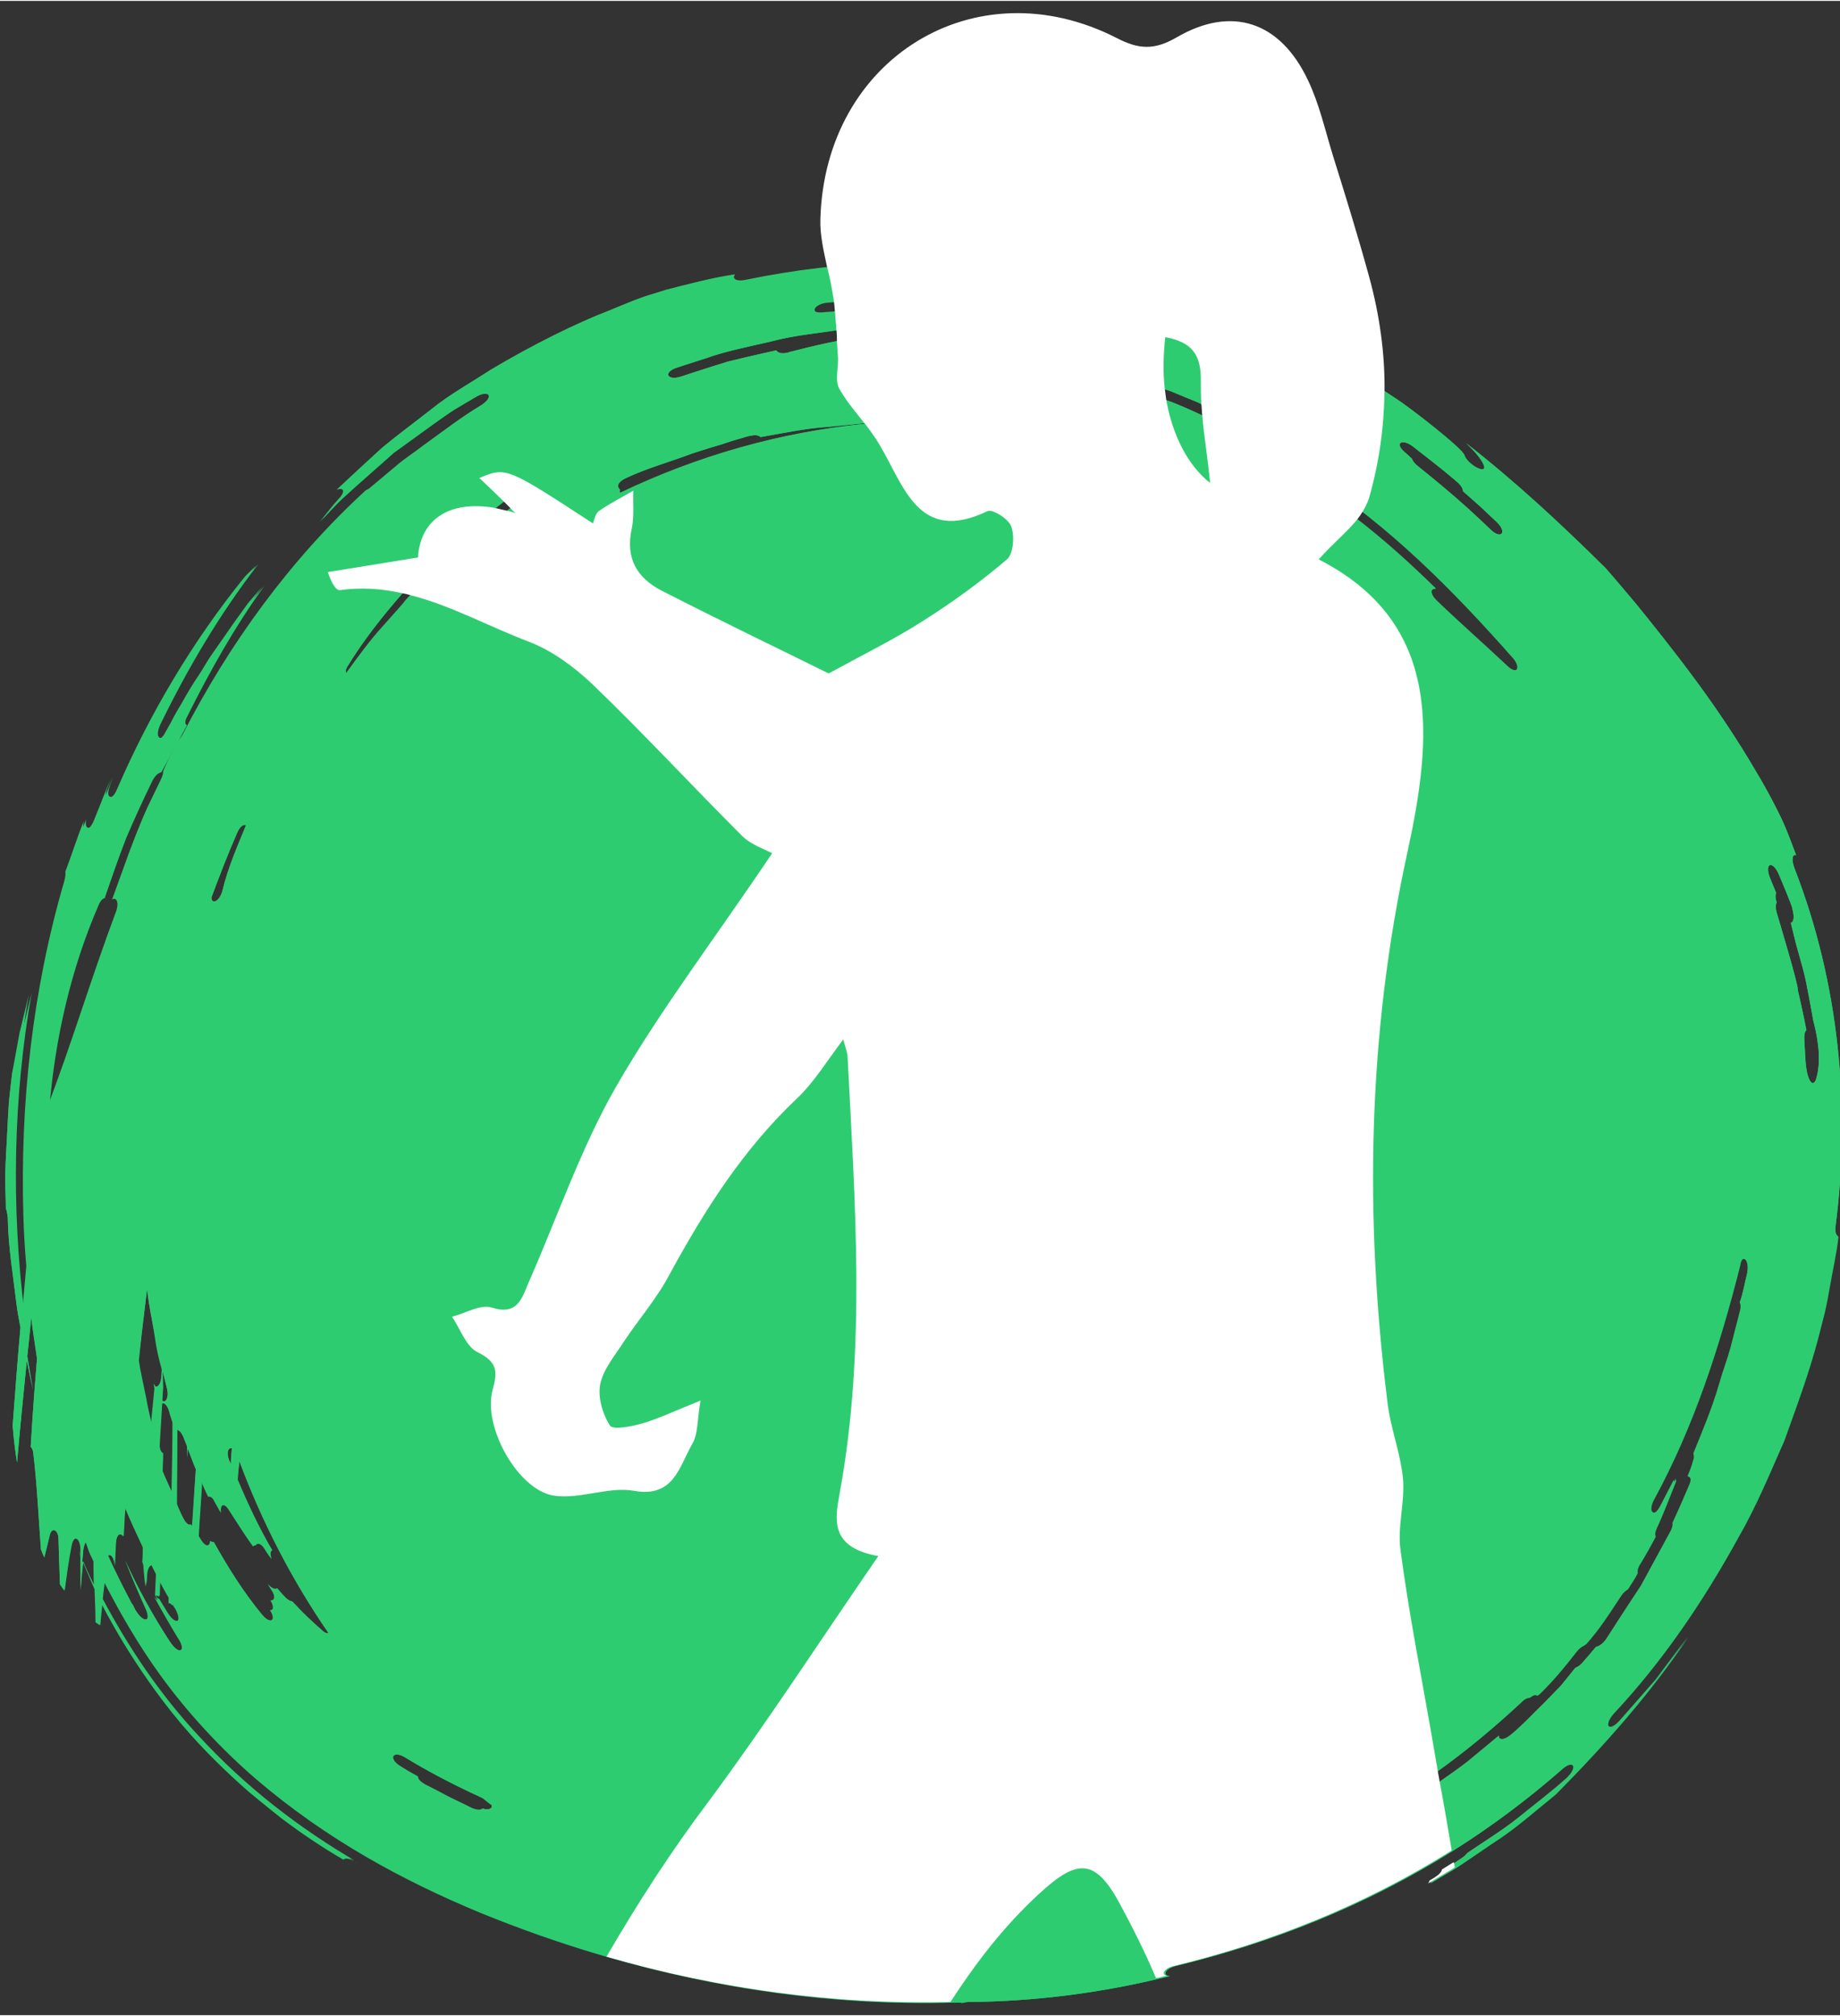 <?xml version="1.0" encoding="utf-8"?>
<!-- Generator: Adobe Illustrator 22.0.1, SVG Export Plug-In . SVG Version: 6.00 Build 0)  -->
<svg version="1.1" baseProfile="tiny" id="_x2014_ŽÓť_1"
	 xmlns="http://www.w3.org/2000/svg" xmlns:xlink="http://www.w3.org/1999/xlink" x="0px" y="0px" viewBox="0 0 377.7 413.3" width="378px" height="414px"
	 xml:space="preserve">
<rect x="0" y="0" width="377.7" height="413.3" fill="#333333" stroke="none"/>
<g>
	<path fill="#2ECC71" d="M376.8,251.3c3.1-23.9,0.8-49.6-8.4-73.2c-0.8-2.1-0.4-3.1,0.3-2.8c-1.1-2.9-2.2-6-3.6-8.7
		c0,0-1.9-3.8-5-9.1c-3.1-5.3-7.5-12-12-18c-4.5-6.1-9-11.7-12.5-16c-3.5-4.3-6-7.1-6-7.1c-8.9-8.8-18.3-17.6-28.7-25.7
		c1.7,1.6,3.2,3.3,3.7,4.6c0.7,2-3.3-0.1-4-2.1c-0.4-1.4-11.3-9.8-14.2-11.7c-4.3-2.9-8.8-5.6-13.2-8.3c0.3,0.8-0.9,1.1-2.7,0.3
		c-36.4-19-77.9-24.4-117.3-16.3c-2.2,0.5-3-0.3-2.3-1.1c-4.8,0.7-9.6,2-14.3,3.2c0,0-1.2,0.4-3.2,1c-2.1,0.6-4.9,1.8-8.3,3.2
		c-6.8,2.6-15.7,7-24.2,12.1c-4.2,2.7-8.5,5.1-12.2,8.1c-3.7,2.9-7.3,5.5-10.1,7.9c-5.6,5.2-9.3,8.6-9.3,8.6c1.3-0.5,2,0.2,0.4,1.9
		c-1.4,1.5-2.6,3.1-3.9,4.7l3.5-3.7c1.2-1.2,2.5-2.3,3.8-3.5l7.8-6.9l8.3-6c1.4-1,2.8-2,4.2-2.9l4.4-2.6c2.9-1.7,3.9-0.1,1.1,1.7
		c-4.1,2.4-7.9,5.4-11.7,8.2c-1.9,1.5-3.9,2.7-5.7,4.3l-5.5,4.6c-0.3,0.2-0.4,0.2-0.6,0.3c-15.6,14.3-28.1,31.6-37.6,50
		c-0.4,0.7-0.8,1.2-1.1,1.5c-1,2-2.1,3.9-2.9,6c0,0.4-0.1,1-0.5,1.8l-2.8,5.8c-1.4,3.1-2.6,6.2-3.7,9.4l-3.4,9.4
		c0.8-0.6,1.5,0.6,0.8,2.5c-5.2,13.8-9.2,27.4-14,40.1c0,0.2-0.1,0.5-0.1,0.7c1.2-14.7,4.5-29,10.2-42.1c0.4-0.9,0.8-1.2,1.2-1.3
		c1.4-4.1,2.8-8.2,4.4-12.3c1.7-4,3.5-7.9,5.4-11.8c0.7-1.3,1.4-1.7,1.8-1.7c1.8-3.2,3.5-6.4,5.3-9.7c-0.4-0.1-0.6-0.7,0.1-1.9
		c4.6-9.2,9.7-18.3,15.8-26.7l-2.9,3.4l-2.6,3.6l-5.1,7.2c-0.8,1.2-1.5,2.5-2.3,3.7c-1.3,1.9-2.5,3.9-3.6,5.9
		c-0.8,1.4-1.6,2.7-2.3,4.1l-1.3,2.3c-1.3,2-2.5,0.9-1.3-1.7c5.6-11.5,12.2-22.7,20.1-32.9l-2.2,2.2c-10.7,13.2-19.5,28-26.3,43.6
		c-1.1,2.6-3,2.6-2-0.2l0.7-2c-1.1,2.8-2.3,5.7-3.4,8.5c-1,2.6-2.6,2.6-2.1,0.2c-1.4,3.4-2.5,7-3.8,10.4c0,0.5,0,1.1-0.2,1.9
		c-6.5,22.2-9.1,45.5-8.4,68.8c0.1,3.4,0.3,6.8,0.6,10.2c-0.4,3.3-0.6,6.7-0.9,10c-2.7-22-2.3-44.1,1.5-65.7
		c-0.6,2.6-1.3,5.3-1.9,7.9L2.5,220c0,0-0.2,1.7-0.5,4.3c-0.3,2.6-0.4,6.1-0.6,9.5c-0.2,3.5-0.4,6.9-0.3,9.6
		c0.1,2.6,0.1,4.4,0.1,4.4c0.2,0.4,0.3,1,0.4,1.9c0.1,6,1.1,11.9,1.8,17.8c0.2,1.6,0.5,3.1,0.8,4.7c-0.6,6.7-1.1,13.5-1.6,20.1
		c0.2,2.7,0.5,5.2,0.9,7.6c0.6-6.9,1.3-13.9,2-20.9c0.4,2,0.8,4.1,1.3,6.1c-0.4-2.3-0.8-4.7-1.2-7c0.3-2.6,0.6-5.3,0.8-7.9
		c0.4,2.8,0.8,5.6,1.2,8.4c-0.8,9.2-1.3,18.1-1.3,18.1c0.2,0.2,0.4,0.4,0.5,1c0.8,6.5,1.1,13.3,1.6,20c0.2,0.5,0.4,1.1,0.7,1.7
		c0.4-1.5,0.7-2.9,1.1-4.5c0.4-1.8,1.7-1.2,1.8,0.6l0.3,9.4c0.3,0.5,0.6,0.9,0.9,1.3c0.4-3.1,0.8-6.1,1.4-9.1
		c0.5-2.6,1.9-1.7,1.9,0.7l0,1.3l-0.4-0.9c0.1,0.3,0.3,0.7,0.4,1l0,6.9c0.2-1.9,0.3-3.9,0.5-5.8c0.8,1.9,1.6,3.7,2.4,5.6
		c0.1,2.3,0.2,4.5,0.2,6.8c0.3,0.2,0.6,0.4,0.9,0.6c0.1-1.4,0.2-2.9,0.4-4.3c0,0.1,0.1,0.2,0.1,0.2c0,0,1.6,3.2,4.4,7.8
		c2.8,4.6,6.9,10.7,11.7,16.4c4.8,5.7,10,10.6,14,14.1c4.1,3.4,6.8,5.5,6.8,5.5c4.1,3.1,8.3,5.9,12.6,8.4c0.3-0.4,1.2-0.3,2.6,0.5
		l0.3,0.2c-11.5-6.8-22.9-15.3-32.9-26.1c-7.9-8.5-14.3-18.1-19.5-27.9c0.1-1.2,0.2-2.4,0.4-3.6c3.3,6.4,7,12.8,11.4,18.9
		c5.8,8,12.6,15.3,19.8,21.5c14.5,12.4,30.3,20.9,46,27.4c31.1,12.7,64.5,19.5,98.3,18.4c0.3,0,0.4,0.1,0.6,0.1
		c0.3-0.1,0.6-0.2,1.1-0.2c13.9-0.1,27.8-1.9,41.5-5.3c-1.6-0.1-1.1-1.5,1.2-2.1c28.3-6.8,55.7-19.6,79-40.1
		c2.5-2.4,3.8-0.9,1.3,1.5c-3.2,2.9-6.7,5.5-10,8.2c-3.4,2.7-6.9,4.8-10.4,7.2c-0.3,0.3-0.4,0.5-0.8,0.8c-1.3,0.9-2.6,1.8-4,2.6
		c-0.1,0.5-0.5,1-1.6,1.7l-1,0.6c0,0.2-0.1,0.3-0.3,0.5c0,0,1.7-1,4.2-2.4c2.5-1.5,5.7-3.8,8.9-6c3.3-2.1,6.4-4.7,8.7-6.6
		c2.3-1.9,3.9-3.2,3.9-3.2c10-10.1,19.3-20.6,27.2-32.3l-6.6,8.8l-7.3,8.3c-2.3,2.6-3.7,1.1-1.4-1.4c10.1-10.8,18.4-23.1,25.5-36
		c3.7-6.4,6.5-13.2,9.5-20c2.5-7,5.2-13.9,7-21.2l1.3-5.1c0.4-1.7,0.7-3.4,1-5.2c0.6-3.5,1.4-6.9,1.8-10.4
		C376.7,253,376.6,252.3,376.8,251.3z M47,299.3c-0.6-1.6-0.1-2.5,0.6-2.3c-0.1,1.1-0.2,2.1-0.2,3.2C47.2,299.9,47.1,299.6,47,299.3
		z M30,286.6c-0.5-2.5-1.1-5-1.5-7.6c0.5-4.9,1.1-9.9,1.7-14.8c0.3,3.4,1.1,6.7,1.7,10.1c0.3,2.2,0.8,4.4,1.4,6.5l-0.1,1.5
		c-0.1,1.6-0.8,2.2-1.3,2c-0.1-0.2-0.2-0.4-0.3-0.6l0.2,1l-0.7,7.1C30.7,290.1,30.3,288.4,30,286.6z M33.3,287.2l0.2-2.7l-0.1-3.3
		c0.3,1.2,0.6,2.4,0.9,3.6C34.7,286.5,34,287.8,33.3,287.2z M48.7,170.6c0.6-1.4,1.4-1.8,1.8-1.5c-1.8,4.4-3.7,8.7-4.8,13.3
		c-0.6,2.4-2.3,3.1-2.3,1.5C45,179.4,46.8,175,48.7,170.6z M32.8,296l0.5-8.2c0.5-0.2,1.1,0.3,1.5,1.7c0.2,0.8,0.5,1.6,0.7,2.3
		c0,4.7-0.1,9.4-0.2,14.2c-0.6-1.4-1.3-2.8-1.9-4.3c0-1.2,0.1-2.5,0.1-3.7C33.1,297.8,32.7,297.2,32.8,296z M290,91.4
		c0,0,2.3,1.8,4.6,3.6c2.3,1.8,4.5,3.7,4.5,3.7c0.9,0.8,1.2,1.4,1.2,1.9c0,0,1.8,1.6,3.5,3.1c1.7,1.6,3.4,3.2,3.4,3.2
		c2.3,2.2,0.9,3.7-1.3,1.5c0,0-3.5-3.4-7.2-6.6c-3.7-3.2-7.6-6.3-7.6-6.3c-0.8-0.6-1.2-1.2-1.3-1.6l-1.5-1.3
		C286.2,90.8,287.7,89.7,290,91.4z M170.1,61.9c10.5-0.9,21.1-0.9,31.2,0.7c2.1,0.3,2.4,1.9-0.1,2c-1,0.1-1.9,0.1-2.8,0.2
		c2.3,0.2,4.6,0.4,6.9,0.8c2.1,0.3,3.5,1.8,1.1,2l-1.4,0.1l9.1,1.6c3,0.5,6,1.5,8.9,2.2c2.5,0.7,1.6,2-0.4,1.9l-1.7,0l7.3,2.5
		l4.2,1.1c1.1,0.3,1.7,0.8,1.9,1.3c1.9,0.6,3.8,1.1,5.7,1.7c1.8,0.7,3.6,1.5,5.4,2.2c3.5,1.6,7.1,3.1,10.3,5.4
		c0.2,0.1,0.3,0.3,0.4,0.4c2.2,1.2,4.4,2.4,6.5,3.7c2.1,1.3,4.1,2.9,6.1,4.4c0.9,0.7,1.1,1.3,0.9,1.6c15.7,10.1,28.8,23.4,41,37.2
		c1.6,1.9,0.8,3.5-1.1,1.8c-4.8-4.6-9.8-8.9-14.7-13.6c-1.5-1.5-1.2-2.6-0.1-2.4c-5.2-5.1-10.5-9.9-16.3-14.4
		c-2.8-2.2-5.8-4.4-8.8-6.3c-3.1-1.9-6-4.1-9.2-5.8l-6.8-3.3c-2.4-1.2-1.9-2.6,0.2-2c-0.7-0.4-1.4-0.8-2.2-1.2
		c-0.8-0.4-1.2-0.7-1.5-1.1c-3.1-1.5-6.3-3-9.6-4.3c-3.3-1.2-6.8-2.1-10.2-3.1c-1-0.3-1.5-0.7-1.7-1.2c0-0.1-3.6-0.8-3.6-0.8
		c-0.6,0.2-1.5,0.2-2.3-0.1l-2.7-0.8l-4.6-0.8c-1.4-0.2-2-0.7-2-1.1c-1.8-0.4-3.6-0.8-5.5-1c-0.8-0.1-1.3-0.3-1.7-0.6
		c-2.2-0.5-4.4-1.1-6.6-1.4c-0.6-0.1-1-0.3-1.3-0.5c-4.8-0.6-9.6-1.4-14.4-1.4c-3-0.1-1.8-2.2,1.2-2c2.3,0.1,4.5,0.2,6.8,0.5
		c-0.4-0.6,0.5-1.4,2.2-1.4c0.3,0,0.5,0,0.8-0.1c-2.9-0.3-5.8-0.7-8.8-0.5c-2.5,0.1-3.6-1.6-0.7-2c1.3-0.2,2.5-0.4,3.7-0.6
		c-6.6,0-13.4-0.1-20,0.7C166,64.3,167,62.1,170.1,61.9z M139.1,75.2c0,0,2.4-0.8,5.9-1.9c3.5-1.3,8.4-2.3,13.2-3.4
		c4.8-1.3,9.8-1.7,13.4-2.3c3.7-0.6,6.1-0.7,6.1-0.7c3.1-0.2,3.2,1.8,0.2,2c-5.4,0.5-10.5,1.8-15.6,3.1c-1.6,0.6-2.7,0.2-2.9-0.3
		c0,0-5,1.1-9.9,2.3c-4.9,1.5-9.7,3.1-9.7,3.1C136.8,78,136.1,76.1,139.1,75.2z M128.3,98c4.4-2.1,9.2-3.4,13.7-5.1c0,0,3-1,6.1-1.9
		c1.5-0.5,3-1,4.2-1.3c1.1-0.4,1.9-0.5,1.9-0.5c1-0.2,1.6,0,1.9,0.3c4.7-0.8,9.2-1.8,13.9-2.1l7-0.7l1.2,0
		c-18,1.7-35.2,6.7-50.9,14.2c-0.2-0.2-0.2-0.4-0.1-0.7C126.6,99.7,126.7,98.8,128.3,98z M106,100.8c2.5-1.6,3.6,0.1,1.1,1.7
		c-2.3,1.3-4.2,3.1-6.4,4.7c-2.1,1.6-4.3,3.1-6.2,4.9l-5.8,5.4l-2.9,2.7l-2.7,2.9c-0.1,0.1-0.1,0.2-0.2,0.3c0,0-1.8,2.1-4.6,5.2
		c-2.2,2.4-4.7,5.8-7.2,9.3c-0.2-0.3-0.1-0.9,0.4-1.6c4.9-8,11.2-15.1,17.7-22l4.6-4.2C97.7,107,101.7,103.7,106,100.8z M19.3,325
		c-0.8-1.6-1.6-3.3-2.4-4.9c0.1-0.8,0.1-1.5,0.2-2.3c0.1-0.6,0.2-1.2,0.5-1.6c0.3,0.7,0.5,1.5,0.8,2.2c0.3,0.6,0.5,1.1,0.8,1.7
		C19.2,321.8,19.2,323.4,19.3,325z M34.9,336.7c-3.5-5.4-6.6-11-9.2-16.7c1.3,3.3,2.7,6.6,4.2,9.9c1.4,3.2-0.9,2.8-2.4-0.3
		c0-0.1-0.2-0.4-0.3-0.6c-0.1-0.1-0.2-0.2-0.2-0.3c-1.7-3.2-3.3-6.4-4.8-9.7c0.6-0.6,1.4,0.4,1.4,2.1l0.2-4.5c0.1-2.1,1-2.5,1.6-1.6
		l0.2-3.7c0-0.7,0.1-1.4,0.2-2.1c1.1,2.7,2.4,5.4,3.6,8c0,1,0,2,0,3c0.1,0.2,0.1,0.3,0.2,0.6c0.1,1.5,0.3,3,0.4,4.5
		c0.1-0.8,0.2-1.5,0.2-2.3c0.1-1.4,0.6-2.1,1.1-2.1c0.3,0.6,0.6,1.2,0.9,1.8c0,0.1,0,0.2,0,0.4c-0.1,1.3-0.1,2.6-0.2,3.9
		c0.1,0,0.1,0.1,0.1,0.2c0.2-0.2,0.5-0.1,0.7,0.1c0-1.1,0.1-2.2,0.1-3.3c0.6,1.1,1.2,2.3,1.9,3.4c0,0.4,0,0.8,0,1.2
		c0.3-0.1,0.6,0.1,0.8,0.5c0-0.1,0-0.2,0-0.3c0.2,0.3,0.3,0.6,0.5,0.8c1.7,2.9,0.1,4-1.7,1.1l-1.7-2.8c-0.3-0.1-0.6-0.4-0.9-0.8
		c1.5,2.9,3.2,5.7,4.9,8.5C38.3,338.5,36.9,339.7,34.9,336.7z M37.7,311.5l-0.3-0.6l0,0l-0.1-0.2c-0.4-0.7-0.7-1.5-1-2.3
		c0-5.1,0.1-10.2,0.1-15.2c0.4,0.1,0.9,0.6,1.3,1.6c0.2,0.6,0.5,1.2,0.7,1.8c0,0.8,0,1.5,0,2.3c0-0.6,0.1-1.3,0.1-1.9
		c0.6,1.4,1.1,2.9,1.7,4.3c-0.3,3.9-0.5,7.8-0.8,11.7l-0.3-0.4C38.9,312.8,38.3,312.6,37.7,311.5z M66.3,334.5
		c-2.2-1.9-4.3-3.9-6.3-6.1c-0.3,0-0.7-0.2-1.2-0.6c-0.7-0.7-1.3-1.4-1.9-2.1c-0.3,0.3-1.1,0.1-1.9-0.9l0.7,1.1c1,1.5,0.7,2.4,0,2.3
		c0.8,1.3,0.6,2.1-0.2,2c1.4,2.1,0.1,3.1-1.7,0.9c-3.8-4.6-7-9.7-9.9-14.9c-0.2,0.1-0.4,0-0.7-0.2c0,1.1-0.9,1.4-1.9-0.2l-0.5-0.8
		c0.2-3.7,0.5-7.4,0.7-11c0.4,1,0.8,1.9,1.3,2.9c0.4-0.1,0.8,0.1,1.3,1l1.3,2.3c-0.3-1.6,0.6-2.3,1.7-0.5c1.6,2.5,3.2,5,4.9,7.4
		c0.1-0.2,0.3-0.2,0.5-0.2c0.3-0.6,1.2-0.5,2,0.9c0.4,0.7,0.8,1.3,1.3,1.9c-0.4-0.9-0.3-1.6,0.1-1.8c-2.7-4.6-5-9.5-7.1-14.5
		c0.1-1.3,0.2-2.6,0.4-3.9c4.6,12.6,10.8,24.4,18.3,35.3C67.1,335,66.8,334.9,66.3,334.5z M99.1,370.9c-0.4,0.3-1,0.4-2.2-0.1
		c0,0-2.4-1.2-4.9-2.4c-2.4-1.3-4.8-2.5-4.8-2.5c-1-0.6-1.4-1.1-1.4-1.6c0,0-0.9-0.5-1.8-1c-0.9-0.5-1.8-1.1-1.8-1.1
		c-2.6-1.6-1.5-3.3,1-1.8c0,0,3.9,2.4,8,4.5c3.6,1.9,7.2,3.5,8,3.9c0.6,0.5,1.2,1,1.8,1.4C101.1,370.9,100.4,371.3,99.1,370.9z
		 M358.6,261.3c-0.5,1.9-0.8,3.9-1.5,5.7c0.2,0.4,0.3,1,0,2l-1.9,7.4c-0.7,2.5-1.6,4.8-2.3,7.3c-1.4,4.9-3.4,9.6-5.3,14.3
		c0.1,0.4,0.2,0.9-0.1,1.6c0,0-0.2,0.8-0.5,1.6c-0.3,0.8-0.6,1.5-0.6,1.5c0.6,0,0.9,0.6,0.3,1.9c-1.1,2.6-2.2,5.1-3.4,7.7
		c0.1,0.3,0,0.8-0.3,1.5c0,0-3.1,5.7-6.2,11.4c-3.6,5.4-7.1,10.9-7.1,10.9c-0.7,1-1.5,1.5-2.1,1.6c-0.9,1.1-1.8,2.1-2.7,3.2
		c-0.5,0.6-1,0.9-1.5,1.1c-1,1.2-2,2.5-3,3.7l-3.3,3.4c-2.3,2.2-4.4,4.6-6.9,6.6c-1.6,1.3-2.6,1.1-2.5,0.2l-6.4,5.3
		c-2.2,1.7-4.4,3.2-6.7,4.8c-4.4,3.3-9.2,5.9-13.9,8.7c-0.1,0-0.1,0.1-0.1,0.1c0,0-0.5,0.3-1,0.6c-0.5,0.3-1.1,0.5-1.1,0.5
		c-0.1,0-0.1,0-0.2,0.1c-2,0.9-3.9,1.8-5.8,2.6c4.4-2.7,8.6-5.7,12.6-8.8c9.7-5.9,18.9-12.9,27.4-20.9c0.8-0.8,1.4-1,1.8-0.9
		c0.8-0.6,1.3-0.7,1.6-0.4c2.8-2.7,5.3-5.7,7.7-8.8c0.6-0.8,1.4-1.4,2-1.6c2.7-3,4.8-6.3,7.1-9.8c0.5-0.8,1-1.2,1.5-1.5
		c0.7-1.1,1.4-2.1,2-3.3c-0.1-0.5,0-1.1,0.6-2c1.1-1.8,2.1-3.6,3.1-5.5c-0.2-0.3-0.2-0.8,0.2-1.7c1.5-3.2,2.7-6.5,4-9.7
		c-0.1-0.1-0.1-0.3-0.1-0.5l-2.8,5.4c-1.4,2.7-3.1,1.7-1.7-1c8.2-15,13.5-31.4,17.7-48C357.6,256.7,359.3,258.3,358.6,261.3z
		 M372.8,221.2c-0.3,1-0.9,1.2-1.4,0.1c-0.9-1.9-0.8-5.1-1-7.6c-0.1-1.4,0-2.2,0.4-2.5c-0.6-3.2-1.4-6.7-1.8-8.4
		c0.4-0.1-4.2-15.4-4.2-15.4c-0.4-1.3-0.3-2-0.1-2.4c-0.1-0.3-0.2-0.6-0.2-0.8c-0.1-0.6,0-0.8,0.1-1.1l-1.2-2.9
		c-1.4-3.2,0.4-4.1,1.8-0.8c0,0,2.9,6.8,2.7,6.9c0.5,1.6,0.3,2.9-0.3,2.9c0.4,1.6,0.8,3.3,1,4.1c0,0,0.3,1,0.7,2.5
		c0.4,1.5,1,3.4,1.4,5.4c0.8,4,1.5,8,1.5,8C373.4,213.7,373.8,217.9,372.8,221.2z"/>
</g>
<g>
	<path fill="#2ECC71" d="M376.8,251.3c3.1-23.9,0.8-49.5-8.4-73.2c-0.8-2.1-0.4-3.1,0.3-2.8c-1.1-2.9-2.2-6-3.6-8.7
		c0,0-1.8-3.9-5-9.1c-3.1-5.3-7.5-12-12-18.1c-4.5-6.1-9-11.7-12.5-16c-3.6-4.2-6-7-6-7c-8.9-8.8-18.3-17.6-28.7-25.7
		c1.7,1.6,3.2,3.3,3.7,4.6c0.7,2-3.3-0.1-4-2.1c-0.4-1.4-11.3-9.9-14.2-11.7c-0.8-0.5-1.6-1.1-2.4-1.5c-3.6-2.3-7.2-4.5-10.8-6.7
		c0.3,0.8-0.9,1.1-2.8,0.3c-31.3-16.3-66.4-22.6-100.7-18.9c-5.5,0.6-11.1,1.5-16.6,2.6c-2.2,0.5-3-0.3-2.3-1.1
		c-4.8,0.7-9.6,2-14.3,3.2c0,0-1.2,0.4-3.2,1c-2,0.6-4.9,1.8-8.3,3.2c-6.8,2.7-15.7,7-24.3,12.1c-4.1,2.7-8.5,5.1-12.2,8.1
		c-3.7,2.9-7.2,5.5-10.1,7.9c-5.6,5.1-9.3,8.6-9.3,8.6c1.3-0.5,2,0.2,0.4,1.9c-1.4,1.5-2.6,3.2-3.9,4.7l3.5-3.7
		c1.2-1.2,2.6-2.3,3.8-3.5l7.8-6.9l8.3-6c1.4-1,2.8-2,4.2-2.9l4.4-2.6c2.8-1.6,3.9-0.1,1.1,1.7c-4.1,2.5-7.9,5.4-11.8,8.2
		c-1.9,1.5-3.9,2.7-5.7,4.3l-5.5,4.6c-0.3,0.2-0.4,0.2-0.6,0.3c-15.6,14.3-28.1,31.6-37.6,50.1c-0.4,0.7-0.8,1.2-1.1,1.5
		c-1,2-2,3.9-2.9,6c0,0.5-0.1,1-0.5,1.8l-2.8,5.8c-1.4,3.1-2.6,6.2-3.8,9.4l-3.4,9.4c0.9-0.6,1.5,0.6,0.8,2.5
		c-5.2,13.9-9.2,27.4-14.1,40.1c0,0.2-0.1,0.5-0.1,0.7c1.2-14.7,4.5-29,10.2-42.1c0.4-0.9,0.8-1.2,1.2-1.3c1.4-4.1,2.8-8.2,4.4-12.3
		c1.8-4,3.6-7.9,5.4-11.8c0.7-1.3,1.4-1.7,1.8-1.7c1.8-3.2,3.5-6.4,5.3-9.6c-0.4-0.1-0.6-0.7,0.1-2c4.6-9.2,9.7-18.3,15.8-26.7
		l-2.9,3.4l-2.6,3.6l-5.1,7.3c-0.8,1.2-1.5,2.5-2.3,3.7c-1.3,1.9-2.5,3.9-3.6,5.9c-0.8,1.3-1.6,2.7-2.3,4.1l-1.3,2.3
		c-1.3,2-2.5,0.9-1.3-1.7c5.6-11.5,12.2-22.7,20.1-32.9l-2.2,2.2c-10.7,13.2-19.5,28-26.3,43.7c-1.1,2.6-3,2.6-2-0.2l0.7-2
		c-1.1,2.8-2.3,5.7-3.4,8.5c-1.1,2.6-2.6,2.6-2.1,0.2c-1.4,3.4-2.5,7-3.8,10.4c0.1,0.5,0,1.1-0.2,1.9c-6.5,22.2-9.1,45.5-8.4,68.8
		c0.1,3.4,0.3,6.8,0.6,10.2c-0.3,3.3-0.6,6.7-0.9,10c-2.7-22-2.3-44.1,1.4-65.7c-0.6,2.7-1.3,5.3-1.9,7.9L2.5,220
		c0,0-0.2,1.7-0.5,4.3c-0.3,2.6-0.4,6.1-0.6,9.5c-0.2,3.5-0.4,7-0.3,9.6c0.1,2.6,0.1,4.4,0.1,4.4c0.2,0.4,0.3,1.1,0.4,1.9
		c0.1,6,1.1,11.9,1.8,17.8c0.2,1.6,0.5,3.1,0.8,4.7c-0.6,6.7-1.1,13.4-1.6,20.1c0.2,2.7,0.5,5.2,0.9,7.6c0.6-6.9,1.3-13.9,2-20.9
		c0.4,2,0.9,4.1,1.3,6.1c-0.5-2.3-0.8-4.7-1.2-7c0.3-2.6,0.5-5.3,0.8-7.9c0.3,2.8,0.8,5.6,1.2,8.4c-0.8,9.2-1.3,18.1-1.3,18.1
		c0.2,0.2,0.4,0.5,0.5,1c0.8,6.5,1.1,13.3,1.6,20c0.2,0.5,0.4,1.1,0.7,1.6c0.4-1.5,0.7-2.9,1.1-4.5c0.4-1.8,1.8-1.2,1.8,0.6l0.3,9.4
		c0.3,0.5,0.6,0.9,1,1.3c0.4-3,0.8-6.1,1.4-9.1c0.5-2.6,1.9-1.7,1.9,0.7v1.3l-0.4-0.9c0.1,0.4,0.3,0.7,0.4,1v6.9
		c0.1-1.9,0.3-3.9,0.5-5.8c0.8,1.9,1.6,3.7,2.4,5.6c0.1,2.3,0.2,4.5,0.2,6.8c0.3,0.2,0.6,0.4,0.9,0.6c0.1-1.4,0.3-2.9,0.4-4.3
		c0.1,0.1,0.1,0.1,0.1,0.2c0,0,1.6,3.2,4.4,7.8c2.8,4.6,6.9,10.7,11.7,16.3c4.8,5.7,10,10.6,14,14.2c4,3.4,6.8,5.5,6.8,5.5
		c4.1,3.1,8.4,5.9,12.6,8.4c0.3-0.4,1.2-0.4,2.6,0.5c-11.5-6.7-22.7-15.2-32.6-26c-7.9-8.5-14.3-18.1-19.5-27.9
		c0.1-1.2,0.3-2.4,0.4-3.6c3.2,6.4,7,12.8,11.4,18.9c5.8,8,12.6,15.3,19.8,21.5c14.5,12.4,30.3,20.9,46,27.5
		c8.7,3.5,17.5,6.6,26.4,9.2c22.9,6.6,46.6,9.9,70.6,9.3c0.4,0,0.8,0,1.3,0c0.3,0,0.4,0.1,0.6,0.1c0.3-0.1,0.6-0.1,1.1-0.2
		c13.1-0.1,26.3-1.7,39.2-4.8c0.8-0.1,1.5-0.4,2.3-0.5c-1.6-0.1-1.1-1.5,1.2-2.1c19.8-4.8,39.2-12.5,57-23.7
		c7.6-4.8,15-10.3,22-16.4c2.5-2.4,3.8-0.9,1.3,1.5c-3.2,2.9-6.7,5.5-10,8.2c-3.4,2.7-6.9,4.8-10.4,7.2c-0.3,0.3-0.4,0.5-0.8,0.8
		c-0.5,0.4-1.1,0.8-1.6,1.1c-0.8,0.5-1.6,1-2.4,1.5c-0.1,0.5-0.5,1-1.6,1.7l-1,0.6c0,0.2-0.1,0.4-0.3,0.6c0,0,1.7-1,4.2-2.5
		c0.4-0.2,0.8-0.5,1.3-0.8c2.3-1.5,5-3.4,7.7-5.2c3.3-2.1,6.4-4.7,8.7-6.6c2.3-1.9,3.9-3.2,3.9-3.2c10-10.1,19.3-20.6,27.2-32.3
		l-6.6,8.8l-7.3,8.3c-2.3,2.6-3.7,1.2-1.4-1.4c10.1-10.8,18.4-23.1,25.5-36c3.7-6.4,6.5-13.2,9.5-20c2.5-7,5.1-13.9,7-21.2l1.3-5.1
		c0.4-1.7,0.7-3.4,1-5.1c0.6-3.5,1.4-6.9,1.8-10.4C376.7,253,376.7,252.3,376.8,251.3z M16.9,320.1c0.1-0.8,0.1-1.5,0.2-2.3
		c0.1-0.6,0.3-1.2,0.5-1.5c0.3,0.7,0.5,1.5,0.8,2.2c0.3,0.6,0.5,1.1,0.8,1.7c0.1,1.6,0.1,3.2,0.1,4.9
		C18.4,323.4,17.7,321.7,16.9,320.1z M290,91.4c0,0,2.3,1.8,4.6,3.6c2.3,1.8,4.5,3.7,4.5,3.7c0.9,0.8,1.2,1.4,1.2,1.9
		c0,0,1.8,1.6,3.5,3.1c1.7,1.6,3.4,3.2,3.4,3.2c2.3,2.2,0.9,3.7-1.3,1.5c0,0-3.5-3.4-7.2-6.6c-3.7-3.2-7.6-6.3-7.6-6.3
		c-0.8-0.6-1.1-1.2-1.3-1.6l-1.4-1.3C286.2,90.8,287.7,89.7,290,91.4z M139.1,75.2c0,0,2.4-0.8,5.9-1.9c3.5-1.3,8.4-2.3,13.2-3.4
		c4.8-1.3,9.7-1.7,13.4-2.3c0,0,0.1,0,0.1,0c3.6-0.6,6-0.7,6-0.7c3.1-0.2,3.2,1.8,0.2,2c-2.1,0.2-4.1,0.5-6.1,0.9
		c-3.2,0.6-6.4,1.4-9.6,2.2c-1.6,0.6-2.7,0.2-2.9-0.3c0,0-5,1.1-9.9,2.3c-4.9,1.5-9.7,3.1-9.7,3.1C136.8,78,136.1,76.1,139.1,75.2z
		 M128.3,98c4.4-2.1,9.2-3.4,13.7-5.1c0,0,3-1,6.1-1.9c1.5-0.5,3-1,4.2-1.3c1.1-0.4,1.9-0.5,1.9-0.5c1-0.2,1.6-0.1,1.9,0.3
		c4.7-0.8,9.2-1.8,14-2.1l7-0.7h0.4l0.8,0c-0.3,0-0.5,0.1-0.8,0.1c-17.8,1.8-34.6,6.7-50.1,14.2c-0.2-0.2-0.2-0.4-0.1-0.7
		C126.6,99.7,126.7,98.8,128.3,98z M48.7,170.7c0.6-1.4,1.4-1.8,1.8-1.5c-1.8,4.4-3.7,8.7-4.8,13.3c-0.6,2.4-2.3,3.1-2.3,1.5
		C45.1,179.5,46.8,175,48.7,170.7z M47.6,297c-0.1,1.1-0.2,2.1-0.2,3.2c-0.1-0.3-0.3-0.6-0.4-0.8C46.4,297.7,46.9,296.8,47.6,297z
		 M33.4,281.2c0.3,1.2,0.6,2.4,0.9,3.6c0.4,1.7-0.2,3-1,2.4l0.1-2.7L33.4,281.2z M34.7,289.4c0.2,0.8,0.5,1.6,0.7,2.3
		c0,4.7-0.1,9.4-0.2,14.2c-0.6-1.4-1.3-2.8-1.9-4.2c0-1.2,0.1-2.5,0.1-3.7c-0.4-0.2-0.7-0.8-0.7-2.1l0.5-8.2
		C33.7,287.6,34.3,288.1,34.7,289.4z M30.2,264.2c0.3,3.4,1.1,6.7,1.6,10.1c0.3,2.2,0.8,4.4,1.4,6.5l-0.1,1.5
		c-0.1,1.6-0.8,2.2-1.3,2c-0.1-0.2-0.2-0.4-0.3-0.6l0.2,1l-0.7,7.1c-0.4-1.7-0.8-3.5-1.1-5.2c-0.5-2.5-1.1-5-1.5-7.6
		C29,274.1,29.6,269.2,30.2,264.2z M34.9,336.7c-3.6-5.4-6.6-11-9.2-16.7c1.3,3.3,2.7,6.6,4.2,9.9c1.4,3.2-0.9,2.8-2.4-0.3
		c0-0.1-0.2-0.4-0.3-0.6c-0.1-0.1-0.2-0.1-0.3-0.3c-1.7-3.2-3.3-6.4-4.8-9.6c0.6-0.6,1.4,0.4,1.4,2.1l0.2-4.5c0.1-2.1,1-2.5,1.6-1.6
		l0.2-3.7c0.1-0.7,0.1-1.4,0.2-2.1c1.1,2.7,2.4,5.4,3.6,8c0,1,0,2-0.1,3c0.1,0.2,0.1,0.3,0.2,0.6c0.1,1.5,0.3,3,0.4,4.5
		c0.1-0.8,0.2-1.5,0.2-2.3c0.1-1.4,0.6-2.1,1.1-2.1c0.3,0.6,0.6,1.2,0.9,1.8c0,0.1,0,0.2,0,0.4c-0.1,1.4-0.1,2.6-0.2,3.9
		c0.1,0,0.1,0.1,0.1,0.2c0.3-0.1,0.5-0.1,0.7,0.2c0-1.1,0.1-2.2,0.1-3.3c0.6,1.1,1.2,2.3,1.9,3.4c0,0.4,0,0.8,0,1.2
		c0.3-0.1,0.5,0.1,0.8,0.5c0-0.1,0-0.2,0-0.3c0.2,0.3,0.3,0.6,0.5,0.8c1.7,2.9,0.1,3.9-1.7,1.1l-1.7-2.7c-0.3-0.1-0.6-0.4-0.9-0.8
		c1.6,2.9,3.2,5.7,4.9,8.5C38.3,338.5,36.9,339.7,34.9,336.7z M39.5,313l-0.3-0.4c-0.3,0.2-0.9,0-1.5-1.1l-0.3-0.6h0l-0.1-0.2
		c-0.3-0.7-0.7-1.5-1-2.3c0-5.1,0.1-10.2,0.1-15.2c0.4,0.1,0.9,0.6,1.3,1.6c0.2,0.6,0.5,1.2,0.7,1.8v2.3c0.1-0.6,0.1-1.3,0.1-1.9
		c0.6,1.4,1.1,2.9,1.7,4.3C40,305.2,39.7,309.1,39.5,313z M66.3,334.5c-2.2-1.9-4.3-3.9-6.3-6.1c-0.3,0-0.7-0.2-1.2-0.6
		c-0.7-0.6-1.3-1.4-2-2.1c-0.3,0.3-1.1,0.1-1.9-0.9l0.7,1.1c1.1,1.5,0.7,2.4-0.1,2.3c0.8,1.3,0.6,2.1-0.1,2c1.4,2.1,0.1,3-1.7,0.9
		c-3.8-4.6-7-9.7-9.9-14.9c-0.2,0.1-0.4,0-0.7-0.2c0,1.1-0.9,1.4-1.9-0.1l-0.5-0.8c0.2-3.7,0.5-7.4,0.7-11.1c0.4,1,0.8,1.9,1.3,2.9
		c0.4-0.1,0.9,0.1,1.3,1l1.3,2.3c-0.3-1.6,0.6-2.3,1.7-0.5c1.6,2.5,3.2,5,4.9,7.4c0.1-0.1,0.3-0.2,0.5-0.2c0.3-0.6,1.2-0.5,2,0.9
		c0.4,0.7,0.9,1.3,1.3,1.9c-0.5-1-0.3-1.6,0.1-1.8c-2.7-4.6-5-9.4-7.1-14.4c0.1-1.3,0.3-2.6,0.4-3.9c4.7,12.6,10.8,24.4,18.3,35.3
		C67.1,335,66.8,334.9,66.3,334.5z M71,138c-0.2-0.3-0.1-0.9,0.4-1.6c3.3-5.3,7.1-10.1,11.2-14.8c2.1-2.4,4.3-4.8,6.5-7.1l4.6-4.2
		c2.6-2,5.2-4.1,7.9-6.1c0.6-0.5,1.2-0.9,1.8-1.4c0.9-0.6,1.7-1.2,2.6-1.8c2.5-1.6,3.6,0.1,1.1,1.7c-0.8,0.5-1.5,1-2.2,1.5
		c-0.3,0.2-0.5,0.4-0.7,0.6c-1.1,0.8-2.2,1.8-3.4,2.6c-2.1,1.6-4.3,3.1-6.2,4.9l-5.9,5.4l-2.9,2.7l-1.5,1.7l-1.1,1.3
		c-0.1,0.1-0.1,0.2-0.2,0.4c0,0-1.8,2.1-4.6,5.2C76,131.1,73.6,134.5,71,138z M99,370.9c-0.3,0.3-1,0.4-2.2-0.1c0,0-2.4-1.2-4.9-2.3
		c-2.4-1.3-4.8-2.5-4.8-2.5c-1-0.6-1.4-1.1-1.4-1.6c0,0-0.9-0.5-1.8-1.1c-0.9-0.6-1.8-1.1-1.8-1.1c-2.6-1.6-1.5-3.3,1-1.8
		c0,0,3.9,2.4,8,4.5c3.6,1.9,7.2,3.5,8,3.9c0.6,0.5,1.2,1,1.8,1.4C101.1,370.9,100.4,371.3,99,370.9z M260.4,94.2l-6.8-3.3
		c-2.4-1.2-1.9-2.6,0.2-2c-0.7-0.4-1.4-0.8-2.2-1.2c-0.8-0.4-1.2-0.7-1.5-1.1c-1.1-0.6-2.2-1.1-3.3-1.5c-2-1-4.1-1.9-6.3-2.8
		c-0.4-0.1-0.8-0.3-1.2-0.4c-3-1-6-1.8-9.1-2.7c-1-0.3-1.5-0.7-1.7-1.2c0-0.1-3.6-0.8-3.6-0.8c-0.6,0.2-1.5,0.2-2.3-0.1l-2.7-0.8
		l-4.6-0.8c-1.4-0.2-2-0.7-2-1.2c-1.8-0.4-3.6-0.8-5.5-1c-0.8-0.1-1.3-0.3-1.7-0.6c-2.2-0.5-4.4-1.1-6.6-1.4c-0.6-0.1-1-0.3-1.3-0.5
		c-4.7-0.6-9.5-1.3-14.4-1.4c-3-0.1-1.8-2.2,1.2-2c2.2,0.1,4.5,0.2,6.8,0.5c-0.4-0.6,0.5-1.3,2.2-1.4c0.3,0,0.5,0,0.8,0
		c-2.9-0.3-5.8-0.7-8.8-0.6c-2.5,0.1-3.6-1.6-0.7-2c1.3-0.2,2.5-0.4,3.7-0.6c-5.9,0-11.8-0.1-17.7,0.4c-0.8,0.1-1.6,0.1-2.4,0.2
		c-3.1,0.3-2.1-1.9,1.1-2.1c0.4,0,0.7-0.1,1.1-0.1c10.2-0.8,20.4-0.8,30.2,0.8c2.1,0.3,2.4,1.9-0.1,2c-1,0.1-1.9,0.1-2.8,0.2
		c2.3,0.2,4.6,0.4,7,0.8c2.1,0.3,3.5,1.8,1.1,2l-1.4,0.1l9.1,1.6c3,0.5,6,1.5,8.9,2.2c2.5,0.7,1.6,2-0.3,1.9H221l7.3,2.5l4.1,1.1
		c1.1,0.3,1.7,0.8,1.9,1.3c1.6,0.5,3.2,0.9,4.8,1.4c0.3,0.1,0.6,0.2,0.9,0.3c1.8,0.7,3.6,1.5,5.4,2.2c0.4,0.2,0.9,0.4,1.3,0.6
		c3.1,1.4,6.2,2.8,9.1,4.8c0.2,0.1,0.3,0.2,0.4,0.4c2.2,1.2,4.4,2.4,6.5,3.7c2.1,1.3,4.1,2.9,6.1,4.4c0.9,0.7,1.1,1.2,0.9,1.6
		c3.5,2.3,6.8,4.6,10.1,7.2c11.4,8.9,21.4,19.3,30.9,30c1.6,1.9,0.8,3.5-1.1,1.8c-4.9-4.6-9.8-8.9-14.7-13.6
		c-1.5-1.5-1.2-2.6-0.1-2.4c-5.1-5-10.5-9.9-16.2-14.3c0,0-0.1-0.1-0.1-0.1c-2.8-2.2-5.7-4.4-8.8-6.3
		C266.5,98,263.6,95.8,260.4,94.2z M358.6,261.3c-0.5,1.9-0.8,3.9-1.4,5.8c0.2,0.4,0.3,1,0,2l-1.9,7.5c-0.7,2.5-1.6,4.8-2.3,7.3
		c-1.4,4.9-3.4,9.6-5.3,14.3c0.1,0.4,0.2,0.8-0.1,1.5c0,0-0.2,0.8-0.5,1.6c-0.3,0.7-0.5,1.3-0.6,1.5c0.5,0,0.9,0.6,0.3,2
		c-1.1,2.6-2.2,5.1-3.4,7.7c0.1,0.4,0,0.8-0.3,1.5c0,0-3.1,5.7-6.2,11.4c-3.6,5.4-7.2,10.8-7.2,10.8c-0.7,1-1.5,1.5-2.1,1.6
		c-0.9,1.1-1.8,2.1-2.8,3.2c-0.5,0.6-1,0.9-1.5,1.1c-1,1.3-2,2.5-3,3.7l-3.3,3.4c-2.3,2.2-4.5,4.6-7,6.7c-1.6,1.3-2.6,1.1-2.5,0.2
		l-6.4,5.3c-1.8,1.4-3.7,2.7-5.5,4c-0.4,0.3-0.8,0.6-1.1,0.8c-4.4,3.3-9.2,5.8-13.9,8.7c-0.1,0-0.1,0.1-0.1,0.1c0,0-0.5,0.3-1.1,0.6
		c-0.5,0.3-1.1,0.5-1.1,0.5c-0.1,0.1-0.1,0-0.3,0.1c-1.9,0.9-3.9,1.8-5.8,2.7c4.3-2.7,8.6-5.7,12.6-8.8c3.5-2.1,6.9-4.4,10.3-6.8
		c6-4.3,11.6-9,17.1-14.1c0.8-0.8,1.4-1,1.8-1c0.7-0.6,1.3-0.7,1.6-0.4c2.8-2.7,5.3-5.7,7.7-8.8c0.6-0.8,1.4-1.3,2-1.6
		c2.7-3,4.8-6.3,7.1-9.8c0.5-0.8,1-1.2,1.5-1.5c0.7-1.1,1.4-2.1,2-3.3c-0.1-0.5,0-1.1,0.6-2c1.1-1.8,2.1-3.7,3.1-5.5
		c-0.2-0.3-0.2-0.8,0.2-1.7c1.4-3.2,2.6-6.5,3.9-9.7c-0.1-0.1-0.1-0.3-0.1-0.5l-2.8,5.4c-1.4,2.7-3.1,1.7-1.7-1
		c8.2-15.1,13.4-31.4,17.7-48C357.6,256.7,359.3,258.3,358.6,261.3z M372.8,221.2c-0.3,1-0.9,1.2-1.4,0.1c-0.9-1.9-0.8-5.1-1-7.6
		c-0.1-1.4,0-2.2,0.4-2.5c-0.6-3.2-1.4-6.7-1.8-8.4c0.4-0.1-4.2-15.4-4.2-15.4c-0.4-1.3-0.3-2-0.1-2.5c-0.1-0.3-0.2-0.6-0.2-0.8
		c-0.1-0.6,0-0.8,0.1-1.1l-1.2-2.9c-1.3-3.2,0.5-4.1,1.8-0.8c0,0,2.9,6.8,2.7,6.9c0.5,1.6,0.3,2.9-0.3,2.9c0.4,1.6,0.8,3.3,1,4.1
		c0,0,0.3,1,0.7,2.5c0.4,1.5,1,3.4,1.4,5.4c0.8,4,1.5,8,1.5,8C373.4,213.7,373.8,217.9,372.8,221.2z"/>
</g>
<path fill="#FFFFFF" d="M298.4,381.9c-0.8,0.5-1.6,1-2.4,1.5c-0.1,0.5-0.5,1-1.6,1.7l-1,0.6c0,0.2-0.1,0.4-0.3,0.6
	c0,0,1.7-1,4.2-2.5c0.4-0.2,0.8-0.5,1.3-0.8C298.6,382.6,298.5,382.2,298.4,381.9z M241,403.2c19.8-4.8,39.2-12.5,57-23.7
	c-0.8-4.7-1.6-9.5-2.5-14.2c-0.1-0.8-0.3-1.5-0.4-2.3c-0.4-2.3-0.8-4.6-1.2-7c-2.2-12.6-4.7-25.2-6.4-38c-0.7-4.8,0.9-9.9,0.5-14.7
	c-0.5-5.4-2.6-10.5-3.2-15.8c-4.7-37.8-4.1-75.3,4.1-112.8c5.1-23.4,7.4-47-18.2-60.1c2.6-3,5.7-5.5,7.9-8.2
	c0.4-0.5,0.8-1.1,1.1-1.6c0.5-0.8,1-1.8,1.3-2.7c2.1-7.3,3.1-14.6,3.2-22c0.1-7.7-1-15.6-3.1-23.3c-2.3-8.4-4.9-16.8-7.5-25.1
	c-1.6-5.2-2.8-10.6-5.1-15.4c-5.7-12.1-15.7-15.4-27-8.8c-4.5,2.6-7.7,2.5-12.3,0.1c-29-14.8-59.9,4.2-60.8,37.2
	c-0.1,3.3,0.7,6.6,1.4,9.9c0.5,1.9,0.9,3.9,1.2,5.8c0.1,0.4,0.1,0.8,0.2,1.3c0.1,0.6,0.1,1.3,0.2,2c0.1,1.3,0.2,2.5,0.3,3.8
	c0.1,0.8,0.1,1.5,0.1,2.3c0.1,1,0.1,1.9,0.2,2.9c0.2,2.3-0.7,5.1,0.3,6.8c1.4,2.5,3.3,4.7,5.1,7c0,0,0.1,0,0.1,0.1
	c1.1,1.4,2.1,2.8,3,4.3c5.1,8.5,8,20.5,22.2,13.7c1-0.5,4.4,1.6,4.9,3.2c0.7,2,0.4,5.6-0.9,6.7c-5.4,4.6-11.2,8.8-17.2,12.6
	c-5.6,3.6-11.5,6.5-19.4,10.8c-9.9-4.9-22.2-10.8-34.3-17c-5-2.6-7.5-6.6-6.1-12.8c0.5-2.4,0.2-5.1,0.3-7.7
	c-2.4,1.4-4.8,2.6-7.1,4.2c-0.7,0.5-0.9,1.9-1.2,2.5c-17.8-11.6-17.8-11.6-23.3-9.3c1.7,1.6,3.4,3.2,5,4.8c0.5,0.5,1,1,1.4,1.4
	c0.3,0.4,0.7,0.7,1,1c-0.6-0.2-1.2-0.4-1.8-0.5c-0.9-0.2-1.7-0.4-2.6-0.6c-9.1-1.5-15.1,2.3-15.6,10.2c-6.2,1-12.4,2-18.5,3
	c0.9,2.7,1.8,3.8,2.5,3.7c4.4-0.6,8.6-0.3,12.6,0.6c0.6,0.1,1.1,0.2,1.7,0.4c8.4,2.1,16.3,6.5,24.5,9.6c4.7,1.8,9.2,5.1,13,8.7
	c10.5,10.1,20.4,20.8,30.7,31.1c1.9,1.9,4.8,2.8,6.2,3.6c-11.9,17.7-23,32.2-32.1,48c-7.2,12.6-12,26.7-17.9,40.1
	c-1.4,3.3-2.3,6.8-7.6,5.1c-2.3-0.7-5.4,1.2-8.1,1.9c1.7,2.5,2.9,6.2,5.3,7.3c4,2,4.1,3.9,3,7.8c-2,7.6,5.3,20.5,12.6,21.6
	c5.3,0.8,11.2-1.9,16.4-1c8.2,1.5,9.3-4.9,12-9.6c1.2-2,1-4.8,1.7-8.9c-5.5,2.2-8.6,3.7-12,4.7c-2.2,0.6-6,1.4-6.6,0.4
	c-1.5-2.3-2.5-5.8-2-8.4c0.6-3.1,3-5.9,4.8-8.7c3.1-4.7,6.9-9,9.5-14c7.2-13.2,15.1-25.6,26.1-36c3.5-3.3,6-7.5,9.5-12.1
	c0.6,2.2,0.9,2.9,0.9,3.7c1.5,29.8,3.8,59.6-1.6,89.2c-0.9,5.2-2.4,11.3,7.9,13.1c-12.2,17.7-23,34.4-34.8,50.3
	c-7.7,10.2-14.6,20.9-21,31.9c22.9,6.6,46.6,9.9,70.6,9.3c5.2-8,11-15.6,18.2-22.2c7.8-7.2,11.5-7.4,16.6,2.1c2.7,5,5.2,10,7.4,15.2
	c0.8-0.1,1.5-0.4,2.3-0.5C238.3,405.1,238.8,403.7,241,403.2z M239.4,81.9c-0.1-0.7-0.2-1.5-0.3-2.3c-0.4-3.4-0.3-7,0.1-10.6
	c5.5,1,7.4,3.6,7.3,9.1c0,1.5,0,3.1,0.1,4.6c0.1,0.8,0.1,1.6,0.2,2.4c0.4,4.7,1.2,9.4,1.6,13.8C243.9,95.4,240.7,89.2,239.4,81.9z"
	/>
</svg>
